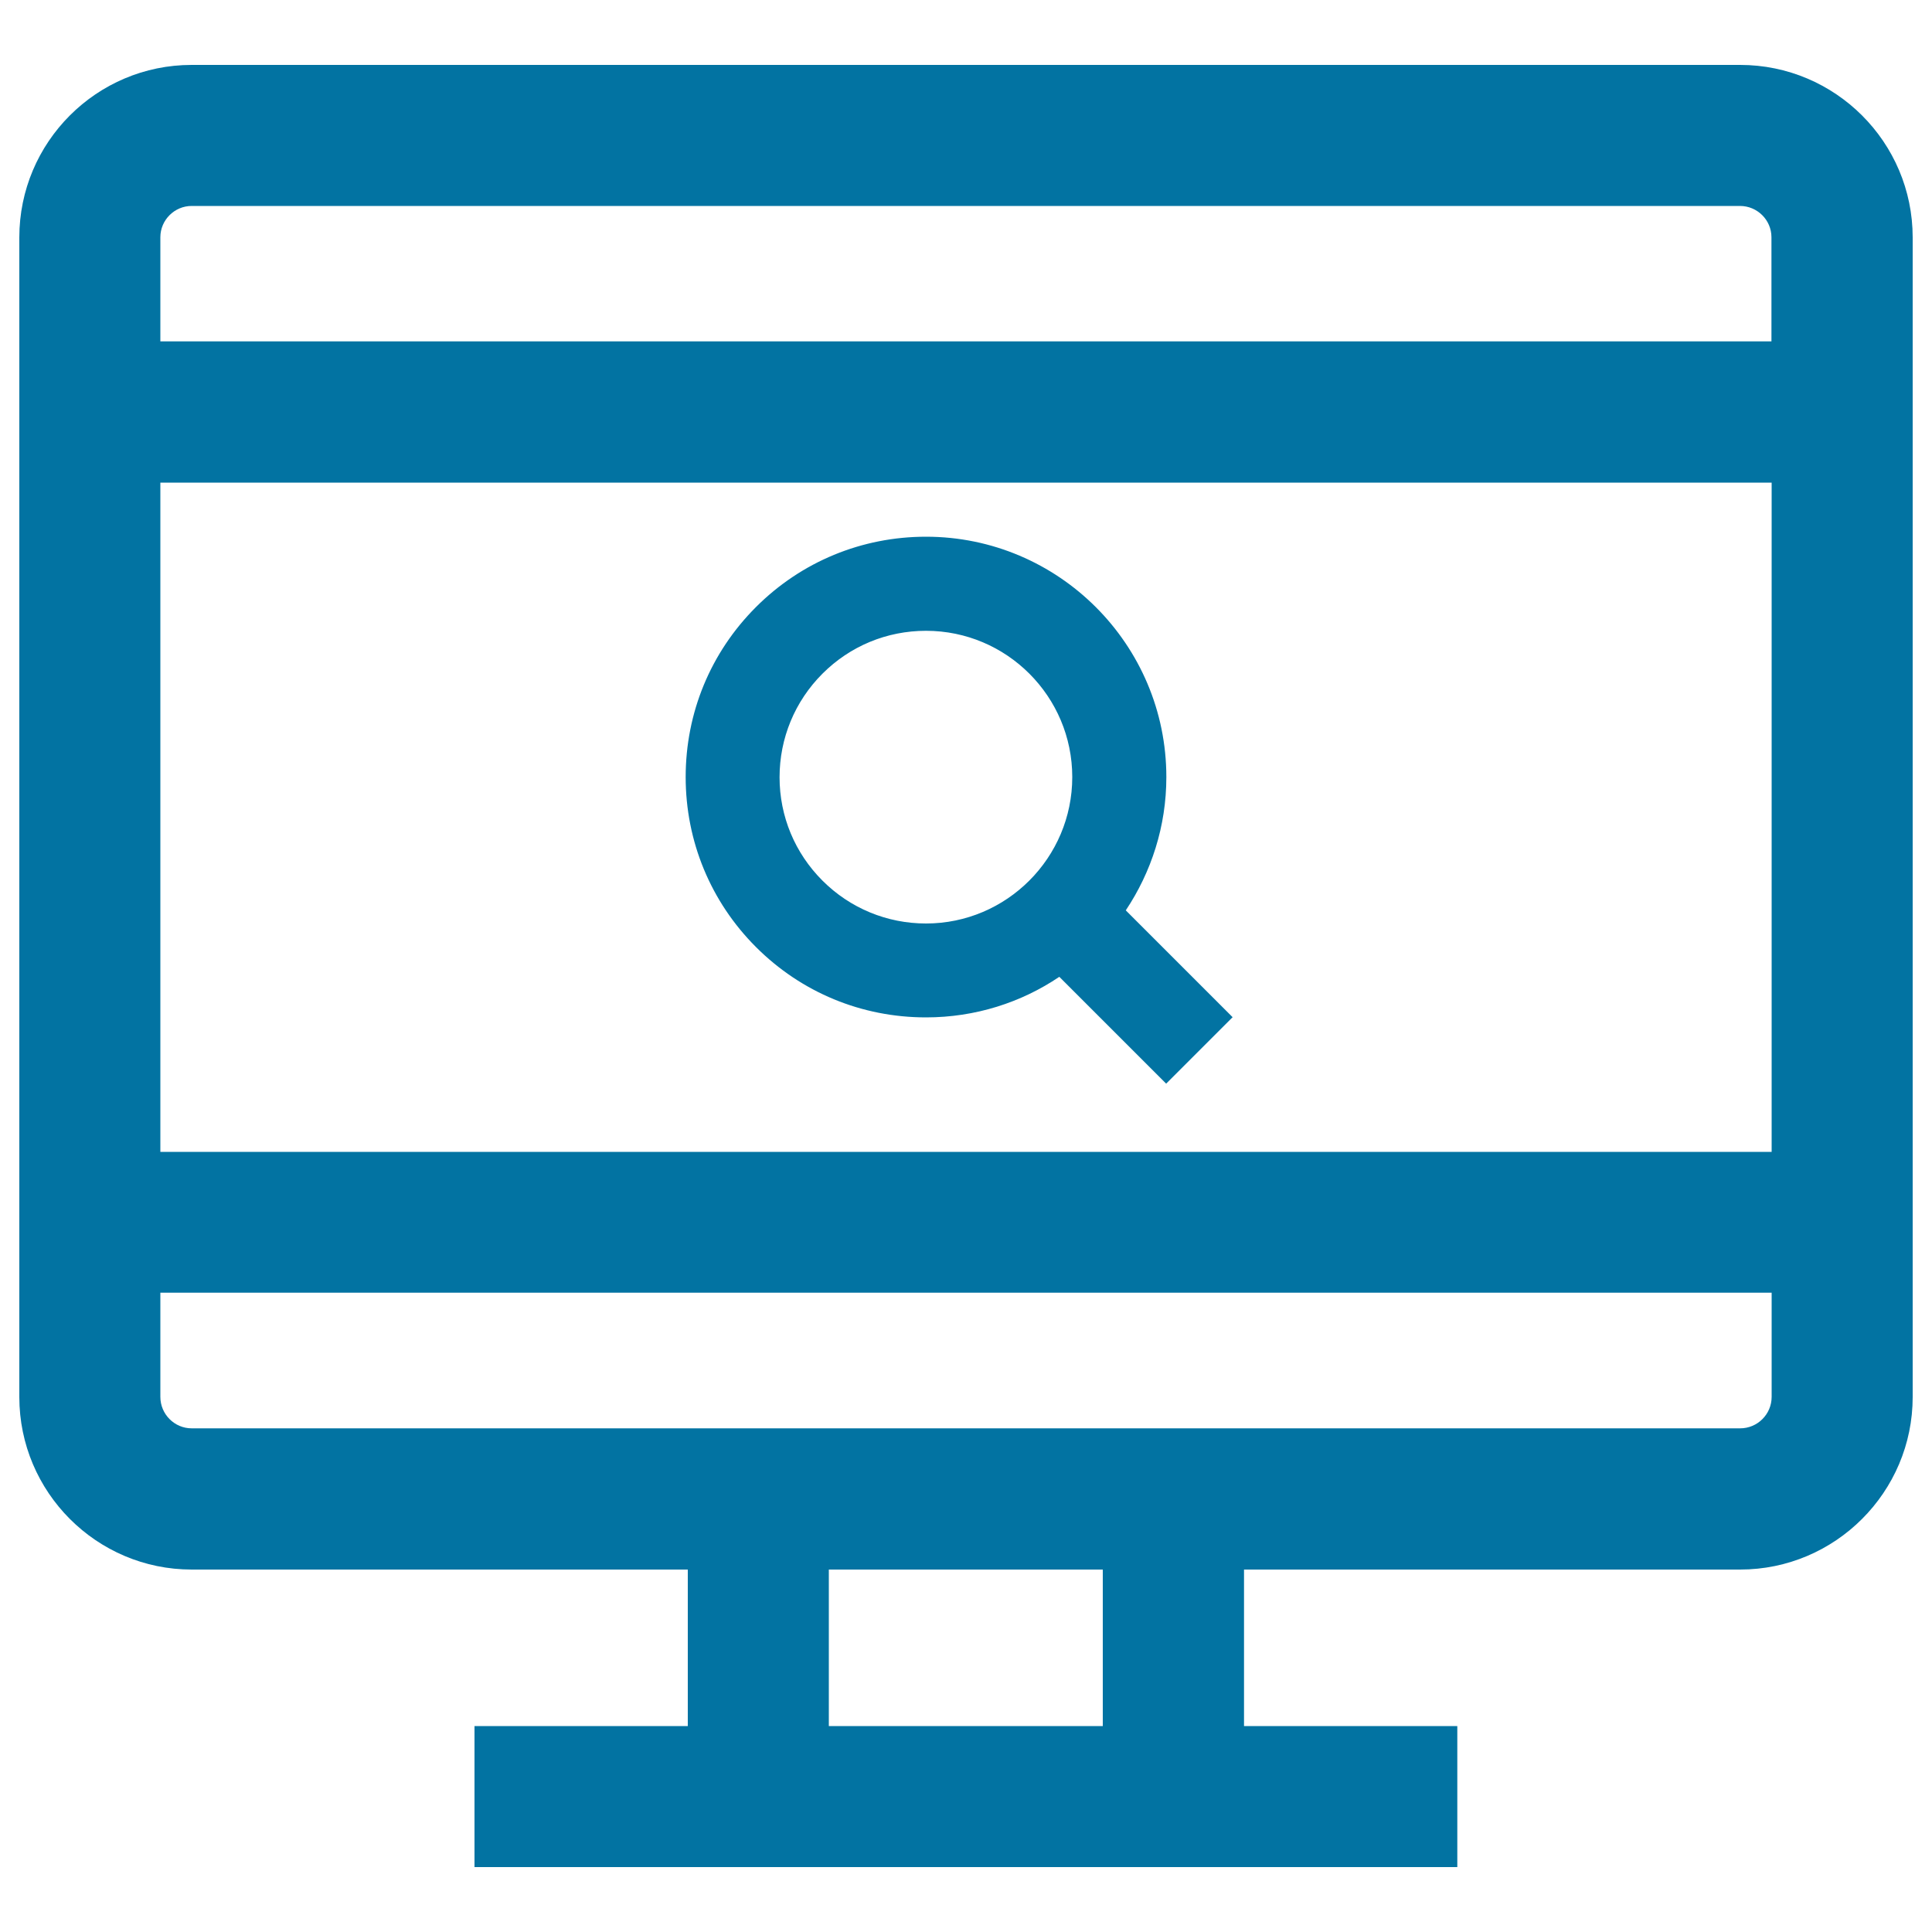 <svg xmlns="http://www.w3.org/2000/svg" viewBox="0 0 1000 1000" style="fill:#0273a2">
<title>Browsing SVG icon</title>
<g><path d="M900.7,33.6H99.2C50,33.6,10,73.6,10,122.9v600.2c0,49.2,40,89.3,89.2,89.3H356v81H245.6v73h146.9h214.8h147v-73H643.9v-81h256.8c49.2,0,89.3-40.1,89.3-89.3V122.9C990,73.6,949.9,33.6,900.7,33.6z M83,249.8h834v346.4H83V249.8z M99.2,106.6h801.4c9,0,16.3,7.3,16.3,16.2v53.9H83v-53.9C83,113.9,90.3,106.6,99.2,106.6z M570.9,893.4H429v-81h141.8V893.4z M900.7,739.3H607.4H392.5H99.2c-8.9,0-16.2-7.3-16.2-16.3v-53.9h834v53.9C917,732,909.7,739.3,900.7,739.3z"/><path d="M638,526.5l-55.3-55.3c13.2-19.8,21-43.5,21-69c0-68.6-55.8-124.4-124.4-124.4c-33.2,0-64.5,12.9-88,36.4c-23.5,23.5-36.4,54.7-36.4,88c0,33.2,12.9,64.5,36.4,88c23.5,23.5,54.7,36.4,88,36.4c25.5,0,49.3-7.7,69-21l55.3,55.3L638,526.5z M479.3,478c-20.2,0-39.3-7.9-53.6-22.2c-14.3-14.3-22.2-33.3-22.2-53.5c0-20.2,7.9-39.3,22.2-53.6c14.3-14.3,33.3-22.2,53.6-22.2c41.8,0,75.7,34,75.7,75.7C555,444,521,478,479.3,478z"/></g>
</svg>